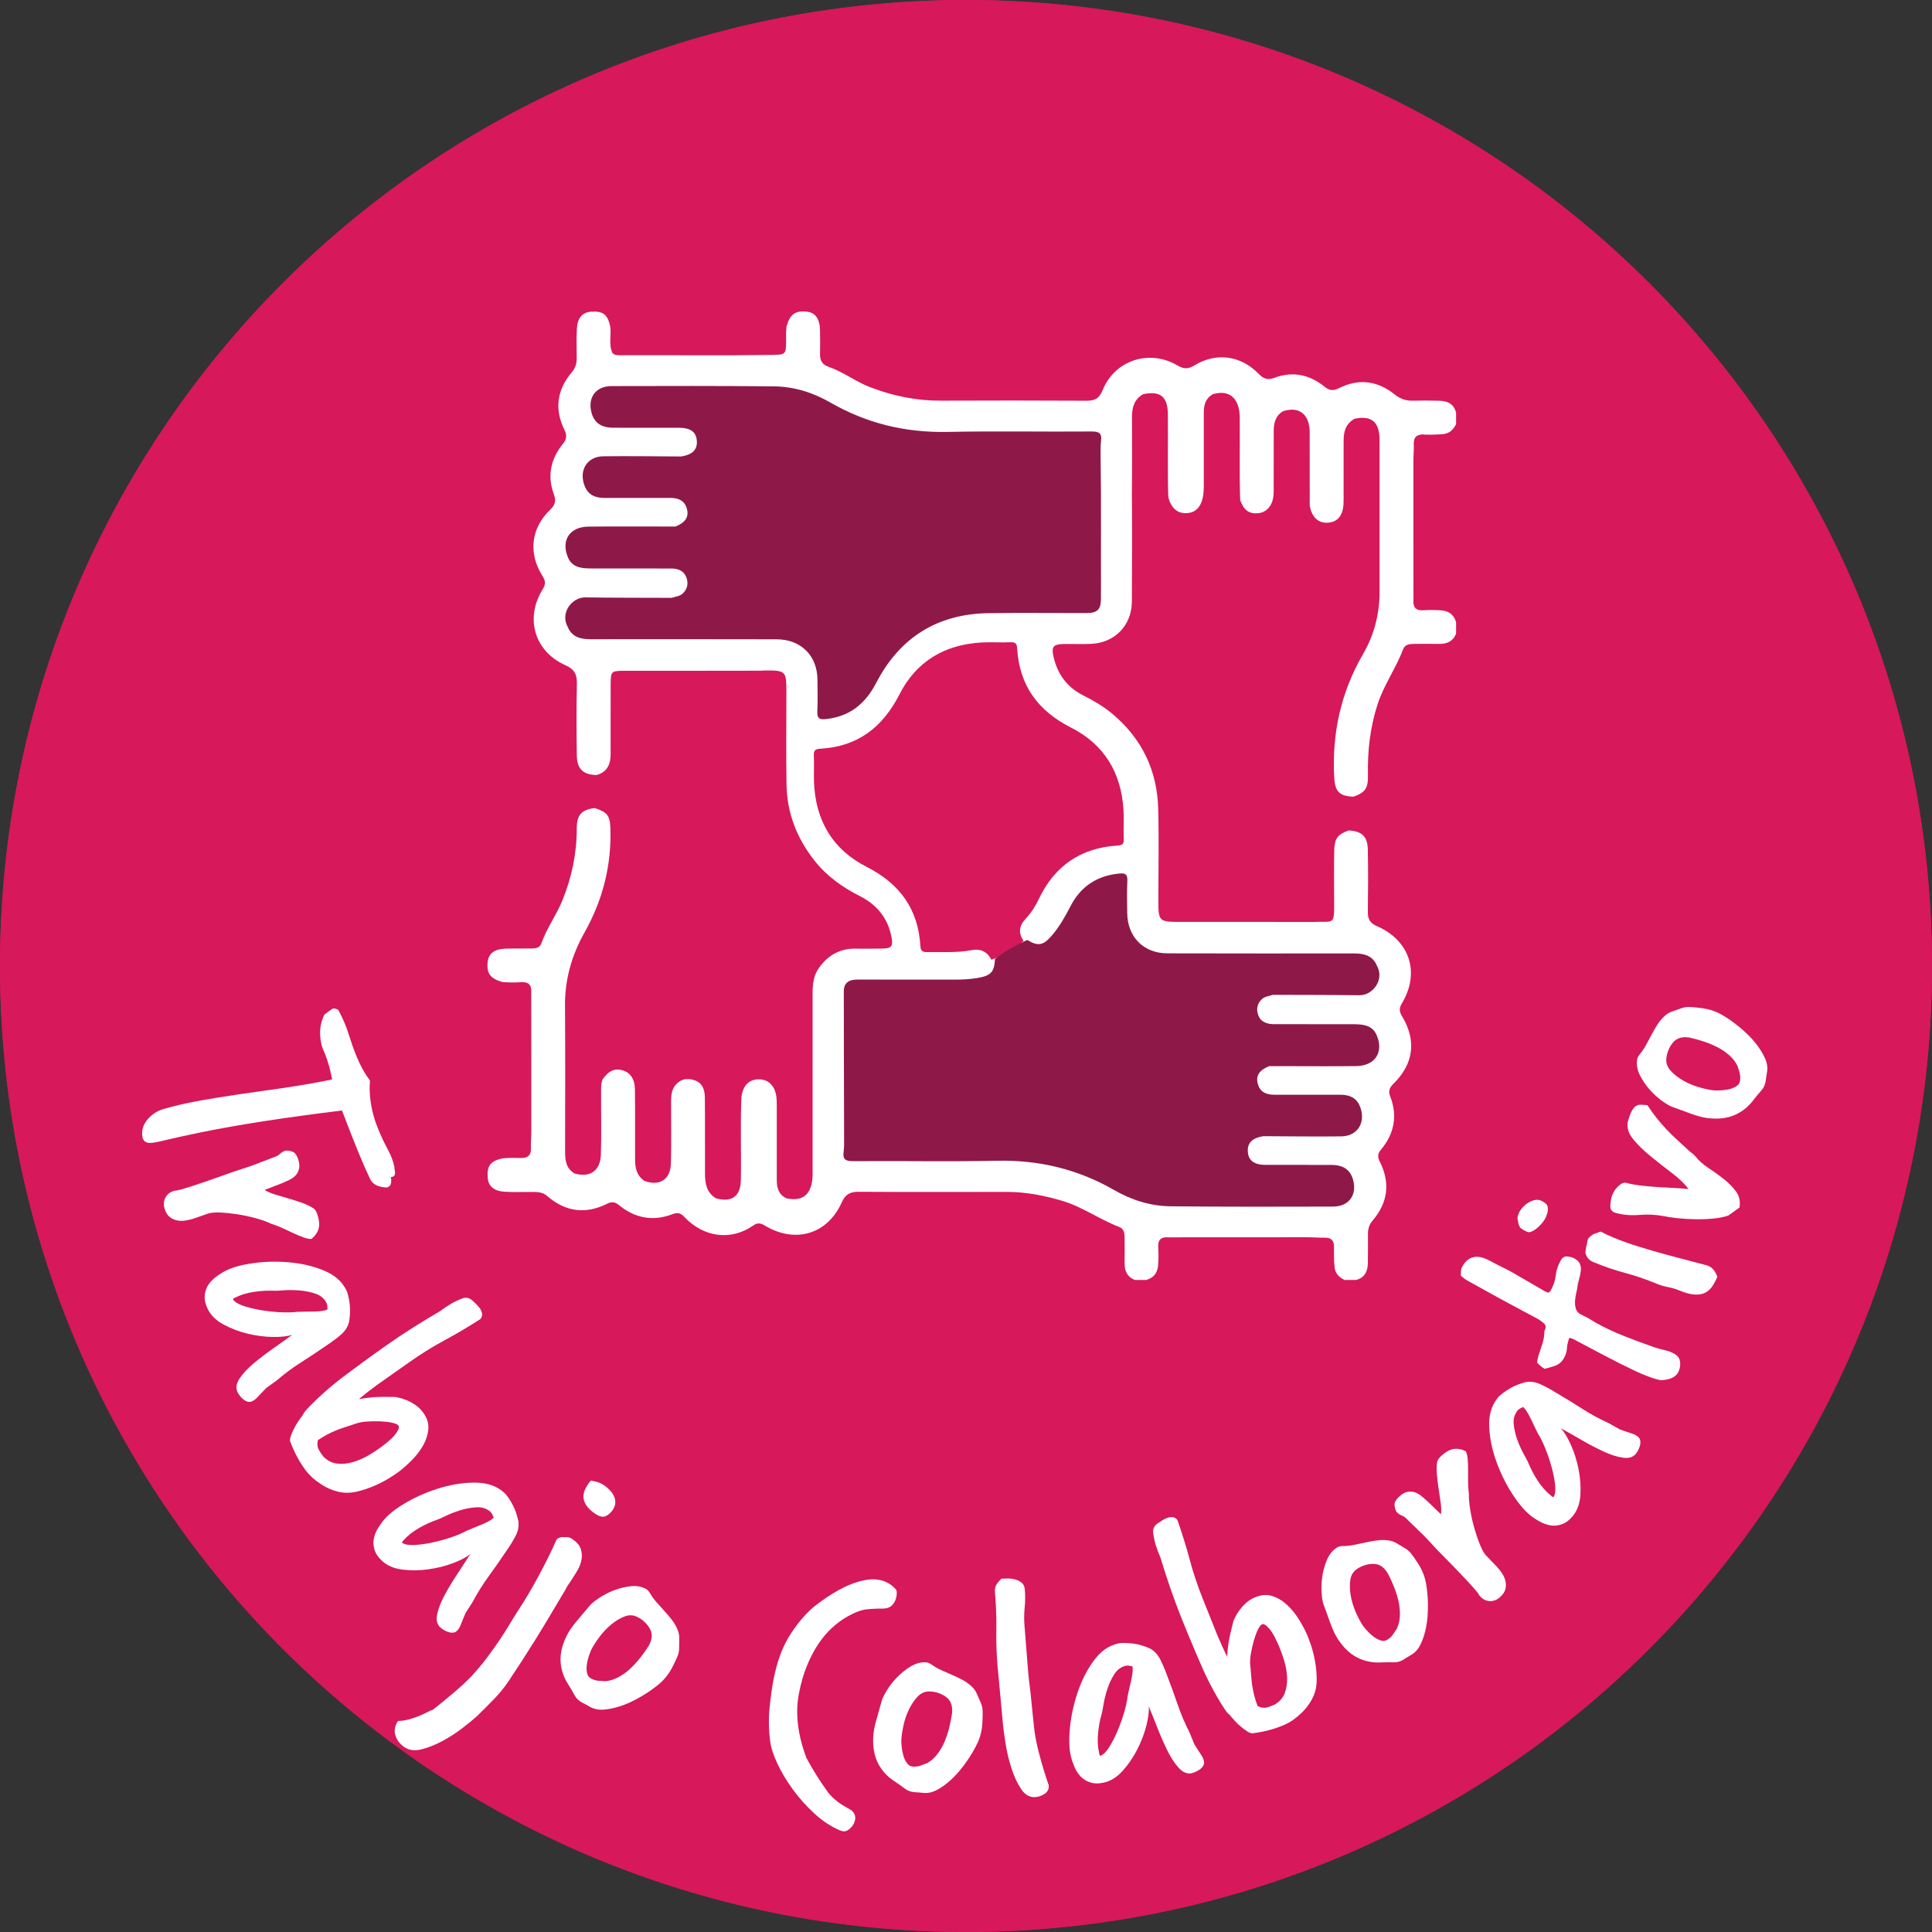 <svg xmlns="http://www.w3.org/2000/svg" id="Capa_2" viewBox="0 0 1474.08 1474.08"><rect x="0" y="0" width="1474.08" height="1474.08" fill="#333333" stroke="none"/><defs><style>      .cls-1 {        fill: #8e1949;      }      .cls-2 {        fill: #fff;      }      .cls-3 {        fill: #d7185b;      }    </style></defs><g id="Capa_3"><g><g><g><circle class="cls-3" cx="737.04" cy="737.04" r="737.04"></circle><path class="cls-3" d="M737.04,0c407.06,0,737.04,329.98,737.04,737.04s-329.98,737.04-737.04,737.04c-407.06,0-737.04-329.98-737.04-737.04S329.99,0,737.04,0"></path></g><g><path class="cls-2" d="M1086.49,331.6c3.59.13,7.19.06,10.8-.1.85-.1,1.69-.16,2.55-.23,5.49-.02,8.89-3.02,11.12-7.71v-8.65c-1.62-6.77-6.49-9-12.83-9.16-6.72-.17-13.45-.21-20.16-.03-5.3.14-9.62-1.39-13.85-4.77-12.99-10.38-27.28-12.43-42.36-4.84-4.17,2.1-7.23,2.13-11.03-.97-11.43-9.33-24.36-12.16-38.42-6.87-5,1.88-8.21.85-11.95-3-13.78-14.2-32.53-16.65-49.27-6.36-4.9,3.01-8.27,2.52-12.99-.23-21.42-12.48-47.64-3.77-56.88,19.15-2.59,6.42-6.12,7.96-12.38,7.92-36.97-.2-73.94-.22-110.91-.05-18.76.08-36.67-3.58-54.11-10.32-11.03-4.26-20.49-11.63-31.64-15.52-4.89-1.7-6.64-4.9-6.52-9.83.14-6,.13-12,0-18-.2-8.87-3.52-13.5-10.06-14.24-8.77-.99-12.8,1.92-15.48,11.18-.08.83-.16,1.67-.22,2.51-.23,2.87-.1,5.75-.13,8.63-.09,10.23-.26,10.52-10.44,10.68-38.4.59-76.8.11-115.2.24-2.38,0-4.85.28-6.81-1.63-3.11-6.52-.73-13.53-1.73-20.25-1.93-9.14-5.34-11.85-14.31-11.37-6.92.37-10.72,4.72-11.15,13.25-.37,7.43-.14,14.89-.11,22.33.02,4.01-1.01,7.45-3.67,10.58-11.45,13.46-13.48,28.26-5.63,44.16,1.95,3.95,1.67,6.96-1.17,10.47-9.29,11.46-12.21,24.35-6.99,38.44,1.82,4.91,1.16,8.16-2.82,11.96-14.67,14.03-16.81,33.28-5.82,50.48,2.44,3.82,2.45,6.45.06,10.3-13.58,21.95-6.18,47.27,17.36,57.76,6.96,3.1,8.97,7.02,8.81,14.16-.39,18.24-.32,36.5-.05,54.75.16,10.32,4.85,14.7,15.11,14.91,7.98-2.27,10.69-8.03,10.69-15.8.01-17.72-.04-35.45.03-53.17.04-10.2.34-10.53,10.44-10.55,34.73-.06,69.46.05,104.19-.08,1.45-.11,2.88-.18,4.33-.18,14.23-.04,15.11.82,15.12,15.06,0,24.01-.3,48.02.09,72.02.35,21.57,7.79,40.75,21.15,57.74,9.41,11.98,21.36,20.55,34.8,27.33,13.28,6.71,21.68,17.23,24.28,32,1.09,6.22-.38,7.9-6.6,8.01-7.44.13-14.88.23-22.32.07-10.9.25-19.34,5.14-25.83,13.68-4.74,5.99-5.6,12.99-5.59,20.34.05,44.31.03,88.62.02,132.93,0,3.59.15,7.2-.42,10.76-1.74,10.94-8.29,15.21-19.52,12.81-6.14-2.86-7.42-8.16-7.41-14.28.03-18.89.04-37.78,0-56.67,0-4.32-.07-8.64-2.04-12.63-2.34-4.73-6.26-7.16-11.48-7.23-4.89-.07-8.84,1.89-11.28,6.3-1.17,2.11-1.71,4.45-2.13,6.82-.98,21.31-.06,42.62-.47,63.93-.24,12.28-7.03,17.1-18.97,13.75-7.16-4.25-8.35-11.2-8.38-18.65-.1-19.4.1-38.79-.11-58.19-.06-5.87-1.67-11.08-7.84-13.22-6.04-2.09-11.33-.78-15.3,4.53-2.66,4.04-2.63,8.61-2.64,13.17-.05,15.31.3,30.63-.14,45.93-.35,12.11-8.78,17.42-20.1,13.17-5.96-3.86-7.19-9.82-7.22-16.31-.09-18,.16-36.01-.13-54.01-.12-7.36-3.56-12.27-9.14-14.01-6.13-1.91-11.04.28-15.61,6.97-1.31,3.47-1.03,7.09-1.05,10.67-.09,15.58.35,31.17-.18,46.73-.42,12.18-8.22,17.54-19.89,14.35-6.68-3.72-7.41-10.03-7.4-16.77.03-37.22.2-74.43-.06-111.64-.14-20.02,5.2-38.32,14.93-55.64,13.83-24.61,20.59-51.06,19.7-79.36-.3-9.64-2.41-12.37-11.84-15.47-10.05,1.16-13.84,5.09-13.83,15.55.02,19.02-3.78,37.18-10.9,54.77-4.61,11.38-12.07,21.34-16.13,32.99-1.14,3.26-4.08,3.77-7.09,3.83-6.49.13-12.98-.05-19.46.08-8.91.19-13.58,3.47-14.36,9.94-1.06,8.8,1.86,12.9,11.08,15.55,4.73.43,9.49.45,14.19.15,5.85-.37,8.37,2.04,7.92,7.77.1,35.5.03,71.02.05,106.54,0,4.08-.46,8.16-.28,12.23.26,5.59-2.45,7.76-7.84,7.58-3.83-.13-7.68-.18-11.52.13-.86.06-1.72.11-2.58.18-9.04,2.18-11.67,5.67-11.04,14.64.46,6.55,4.75,10.32,12.86,10.81,7.43.45,14.89.12,22.33.16,3.68.02,7.17.48,10.1,3.02,14.03,12.21,29.39,14.28,46.04,5.88,3.17-1.6,5.86-1.29,8.62.98,12.33,10.14,26,12.84,41.1,7.06,3.16-1.21,5.86-1.18,8.46,1.61,15.41,16.56,36.49,18.79,53.28,6.94,2.97-2.1,5.41-1.79,8.52.09,23.2,14.02,47.84,6.87,58.75-17.47,2.87-6.41,6.51-8.27,13.1-8.23,37.71.24,75.41.13,113.12.1,14.3-.01,28.1,2.7,41.79,6.71,15.61,4.58,28.78,14.32,43.82,20.05,3.46,1.32,4.01,4.46,4.05,7.75.07,6.48.14,12.97,0,19.45-.13,6.14,1.85,10.8,7.82,13.22h8.65c5.63-1.53,8.56-5.3,9.1-11.03.33-4.53.43-9.1.1-13.6-.44-5.98,2.12-8.39,7.87-7.89,35.48-.08,70.98-.01,106.47-.05,4.32,0,8.63.4,12.94.32,4.89-.09,6.88,2.34,6.82,7.07-.05,3.83-.05,7.67.13,11.52.1.85.16,1.69.23,2.54.02,5.49,3.02,8.89,7.71,11.12h8.65c6.77-1.64,8.99-6.52,9.13-12.85.16-7.44.05-14.89.07-22.34,0-3.74.91-7.04,3.41-9.96,11.95-13.9,13.77-29.09,5.49-45.43-1.6-3.15-1.54-5.75.82-8.57,10.28-12.24,13.11-25.91,7.22-41-1.53-3.92-.55-6.57,2.45-9.51,15.54-15.22,17.81-33.05,6.58-51.6-2.15-3.56-2.27-6.16-.08-9.8,13.99-23.28,6.15-47.89-18.92-58.84-5.31-2.32-7.14-5.32-7.06-10.86.22-15.85.3-31.71-.02-47.55-.21-10.1-4.41-14.06-14.63-14.68-8.18,2.91-10.71,6.01-10.95,14.69-.35,12.68-.13,25.38-.11,38.06.03,20.47.55,16.32-16.18,17.09-34.09-.11-68.19,0-102.28-.04-14.87-.02-15.64-.76-15.65-15.32-.02-23.77.53-47.55-.14-71.31-.82-29.11-12.54-53.35-35.01-72.17-6.85-5.74-14.54-10.15-22.49-14.18-12.14-6.16-19.35-16.23-22.37-29.33-1.76-7.63-.14-9.58,7.62-9.72,7.2-.13,14.42.25,21.61-.15,17.71-.99,30.3-14.12,30.56-31.87.14-9.6.26-78.38-.07-87.98-.33-9.64-3.76-12.96-13.69-13.87-7.98,2.12-11.35,5.9-11.87,14.03-.47,7.43-.08,74.06-.18,81.5-.14,10.68-1.87,12.43-12.78,12.45-24.5.06-49.01-.13-73.51.07-19.83.16-37.69,6.72-53.89,17.89-14.17,9.78-24.5,22.85-31.99,38.26-6.44,13.25-17.04,21.18-31.38,24.01-6.63,1.31-8.26-.15-8.44-6.85-.2-7.44.22-14.9-.16-22.34-.91-17.72-14.15-30.5-31.73-30.82-2.64-.05-5.28-.02-7.93-.02-44.2,0-88.4-.02-132.6.02-7.61,0-14.4-1.33-18.36-8.78-2.32-13.16,1.99-18.5,15.21-18.65,20.84-.24,41.69.29,62.52-.29.95-.13,1.9-.27,2.81-.57,7.19-2.37,10.76-7.08,10.36-13.65-.39-6.32-4.2-10.35-11.37-12.03-3.77-.88-7.61-.86-11.45-.87-17.99-.02-35.98-.03-53.96,0-5.91.01-10.9-1.48-14.03-6.94-3.24-9.76.65-17.08,10.42-19.64,3.52-.92,7.12-.84,10.71-.87,19.87-.16,39.74.33,59.61-.3,7.68-2.62,10.7-6.63,10.16-13.48-.49-6.27-5.25-10.79-12.51-11.8-2.86-.4-5.75-.29-8.63-.29-13.93-.02-27.85.03-41.78-.03-6.04-.03-11.47-1.35-14.87-7-3.97-11.69,1.55-20.05,13.93-20.32,19.33-.42,38.66.04,57.99-.23,9.44-2.08,13.82-6.85,13.03-14.19-.75-6.95-6.23-11.18-14.98-11.52-2.64-.1-5.28-.04-7.93-.05-13.45-.02-26.9.01-40.35-.02-6.96-.02-12.77-2.04-16.13-8.69-2.06-12.55,2.44-18.16,14.97-18.63,2.4-.09,4.8-.05,7.2-.05,35.52,0,71.05.26,106.57-.1,19.81-.2,37.88,5.1,54.94,14.68,23.5,13.19,48.64,20.1,75.67,20.05,36.24-.08,72.49,0,108.73-.03,18.43-.02,15.49-.52,15.89,15.2.01.48.03.96.06,1.44-.22,9.34-.25,18.69,0,28.02.27,9.84,3.67,13.51,13.52,15.33,9.15-2.2,12.16-5.57,12.28-14.82.24-19.6.05-39.2.09-58.81.01-7.12,1.84-13.25,8.51-17.01,12.95-2.72,18.68,1.75,18.84,14.91.25,20.89-.28,41.79.3,62.67.13.95.27,1.9.57,2.81,2.36,7.19,7.06,10.76,13.63,10.37,6.32-.37,10.36-4.18,12.04-11.34.89-3.77.87-7.61.88-11.44.02-17.98.03-35.96,0-53.93-.01-5.89,1.39-10.92,6.91-14.03,10.68-3.15,17.93,1.14,20,11.83.64,3.31.52,6.67.54,10.01.16,19.61-.33,39.23.31,58.83,2.63,7.68,6.63,10.7,13.49,10.16,6.27-.49,10.79-5.25,11.8-12.51.4-2.86.29-5.75.29-8.63.02-13.92-.03-27.85.03-41.77.03-6.04,1.35-11.47,6.99-14.88,9.94-3.32,17.21.12,19.66,9.29.82,3.05.78,6.19.78,9.31.02,17.77-.01,35.55.04,53.31,1.53,8.92,6.49,13.58,13.96,13.09,7.24-.47,11.38-5.5,11.81-14.4.13-2.62.06-5.26.07-7.88.02-13.62,0-27.23.02-40.85.01-6.9,1.96-12.72,8.45-16.22,12.39-2.52,18.41,2.09,18.93,14.49.07,1.68.04,3.36.04,5.04,0,37.46.02,74.93,0,112.39-.01,16.94-4.07,32.97-12.54,47.54-17.07,29.39-23.95,60.96-22.02,94.69.6,10.45,4.11,13.94,14.75,14.23,8.67-3.12,11.14-6.28,10.94-16.17-.39-18.63,1.61-36.8,7.46-54.62,4.83-14.72,13.97-27.33,19.4-41.72,1.31-3.46,4.47-4,7.75-4.03,6.48-.07,12.96-.14,19.44,0,6.13.13,10.78-1.86,13.2-7.82v-8.65c-1.53-5.63-5.3-8.57-11.03-9.11-4.53-.33-9.1-.43-13.6-.11-5.98.44-8.39-2.12-7.89-7.87-.08-35.48-.02-70.98-.04-106.48,0-4.08.45-8.15.27-12.22-.25-5.57,2.46-7.76,7.83-7.57ZM625.78,571.26c28.58-1.55,47.66-16.27,60.54-41.55,12.74-25.03,34.38-37.9,62.46-39.49,7.42-.42,14.9.14,22.33-.19,3.85-.17,4.72,1.15,4.95,4.82,1.75,28.12,15.9,47.54,41,60.22,25.41,12.83,38.42,34.47,40.13,62.79.45,7.42-.11,14.9.21,22.33.17,3.83-1.11,4.73-4.81,4.96-28.11,1.75-48.08,15.58-60.11,41.03-2.57,5.44-5.87,10.48-9.97,14.88-4.96,5.32-5.76,10.77-1.5,16.8-7.27,6.38-15.57,11.01-24.58,14.44-3.28-6.37-8.27-8.68-15.41-7.31-10.92,2.09-22.02,1.23-33.05,1.46-3.59.07-5.48-.31-5.75-4.79-1.65-28.14-15.87-47.5-40.94-60.23-26.18-13.3-39.18-35.66-40.21-64.94-.24-6.72.2-13.46-.13-20.17-.19-3.86,1.26-4.86,4.84-5.05Z"></path><path class="cls-1" d="M839.99,375.4c-.08-9.11-.17-18.23-.25-27.35.08-3.84-.19-7.72.33-11.5.86-6.18-1.64-7.38-7.49-7.33-36.51.29-73.03-.43-109.53.32-32.03.66-61.67-6.42-89.4-22.37-13.25-7.63-27.76-12.23-43.06-12.39-41.31-.42-82.63-.31-123.94-.21-12.77.03-19.07,9.74-14.78,22.06h0c2.75,7.4,8.74,9.68,15.89,9.72,16.79.1,33.58,0,50.37.04,8.64.02,12.89,3.08,13.51,9.59.66,6.94-3.1,10.86-11.81,12.3-19.84-.08-39.69-.39-59.53-.14-12.59.16-19.01,11.08-14.07,23.03h0c2.78,6.72,8.3,8.74,14.98,8.75,16.78.01,33.56.04,50.33,0,6.13-.02,10.91,2.06,12.57,8.38,1.64,6.21-1.17,10.29-8.68,13.44-22.2,0-44.4-.18-66.6.06-14.03.15-20.8,10.36-15.7,22.97h0c2.05,5.61,6.45,8.03,12.03,8.65,2.62.29,5.27.29,7.91.3,19.7.03,39.4,0,59.1.04,5.17.01,9.71,1.73,11.56,6.91,1.52,4.25.93,8.51-2.59,11.96-2.4,2.36-5.64,2.46-8.54,3.51-21.99-.09-43.99-.01-65.97-.34-10.09-.15-19.4,11.64-13.53,22.39h0c3.24,7.99,9.96,9.54,17.55,9.54,47.33,0,94.66-.09,141.99.05,18.42.05,30.85,12.48,31.05,30.52.09,8.17.27,16.35-.07,24.5-.19,4.6.95,6.39,5.89,5.92,18.41-1.75,30.59-11.45,39.02-27.7,17.9-34.51,46.55-52.61,85.61-53.18,24.98-.37,49.97-.04,74.96-.09,8.12-.01,10.82-2.69,10.89-10.67.07-8.65.04-17.3.01-25.95-.03-6.92.09-46.32,0-55.72Z"></path><path class="cls-1" d="M1050.6,790.41c-2.02-5.65-6.45-8.02-12.02-8.66-2.61-.3-5.27-.29-7.91-.3-19.46-.02-38.93-.01-58.39-.02-5.4,0-10.27-1.44-12.27-6.95-1.54-4.24-.95-8.5,2.58-11.96,2.41-2.36,5.65-2.44,8.55-3.49,21.99.09,43.98.03,65.97.33,10.25.14,19.37-11.79,13.54-22.38h0c-3.24-7.96-9.94-9.53-17.52-9.53-47.48,0-94.97.1-142.45-.07-18.26-.06-30.47-12.61-30.63-30.83-.08-8.15-.35-16.33.1-24.46.29-5.11-1.71-6.04-6.18-5.61-16.81,1.62-29.28,9.7-37.06,24.68-4.2,8.09-8.6,16-14.62,22.92-6.39,7.35-10.22,8.04-18.57,3.1-8.71,3.93-17,8.57-24.58,14.44-.38,9.95-3.15,12.82-13.05,14.51-5.95,1.01-11.88,1.31-17.88,1.3-24.69-.04-49.38.02-74.06-.04-6.23-.02-10.35,2.3-10.34,9.01.01,36.91.13,73.81.21,110.72-.08,3.84.2,7.73-.34,11.5-.89,6.22,1.67,7.37,7.49,7.33,36.51-.28,73.03.45,109.52-.32,32.03-.67,61.67,6.4,89.39,22.37,13.25,7.63,27.77,12.23,43.06,12.39,41.31.43,82.62.32,123.93.22,12.75-.03,19.08-9.78,14.81-22.06h0c-2.75-7.4-8.72-9.69-15.89-9.73-16.79-.08-33.59,0-50.38-.04-8.54-.02-12.9-3.18-13.5-9.61-.65-6.96,3.13-10.89,11.82-12.28,19.84.08,39.68.4,59.52.14,12.6-.16,19.02-11.08,14.1-23.03h0c-2.76-6.74-8.31-8.73-14.98-8.74-16.78-.02-33.57-.04-50.35,0-6.13.02-10.91-2.07-12.56-8.4-1.63-6.23,1.2-10.32,8.69-13.42,4.29,0,8.59.02,12.88.02,17.9,0,35.8.19,53.7-.06,14.04-.2,20.81-10.35,15.71-22.97h0Z"></path></g></g><g><path class="cls-2" d="M118.63,871.57c-1.03.21-1.94.35-2.73.42-.79.07-1.55.09-2.27.06-2.75-.34-4.39-1.78-4.92-4.36-.85-5.02.42-9.52,3.8-13.52,3.39-4,7.53-6.69,12.44-8.05,6.24-1.81,12.89-3.44,19.93-4.89,11.33-2.32,29.43-5.22,54.29-8.7,10.44-1.43,19.77-2.8,28-4.12,8.22-1.33,15.34-2.6,21.35-3.83l4.89-1-.69-3.35c-.42-2.06-.99-4.4-1.71-7.03-.72-2.63-1.67-5.52-2.85-8.67-.73-1.82-1.33-3.22-1.8-4.19-.47-.98-.9-2.41-1.28-4.3-1.69-8.24-.86-15.56,2.48-21.97,3.87-2.94,5.97-4.44,6.32-4.51,1.37-.28,2.78.06,4.23,1.01,1.42,2.57,2.89,5.58,4.4,9.03,1.51,3.45,3.07,7.78,4.67,13,4.5,14.11,9.53,24.7,15.1,31.79-.56,6.91-.09,13.97,1.39,21.18,1.48,7.21,3.93,14.4,7.37,21.57.38,1,1.1,2.55,2.16,4.65,1.06,2.11,2.17,4.29,3.35,6.56,2.04,3.87,3.47,7.78,4.28,11.74.11.51.17,1.08.21,1.7.03.62.11,1.19.21,1.7.53,2.57-.15,4.06-2.04,4.44l-1.03.21c.95,4.63-.12,7.27-3.21,7.9-6.5-.28-10.7-2.46-12.61-6.54-2.5-5.21-5.43-11.9-8.8-20.06-3.37-8.16-7.58-18.89-12.62-32.16-21.98,2.71-41.82,5.43-59.51,8.16-17.69,2.73-33.83,5.58-48.42,8.57-5.5,1.12-10.85,2.26-16.07,3.42-5.22,1.16-10.47,2.37-15.76,3.63l-2.58.53Z"></path><path class="cls-2" d="M133.3,908.42c.94.06,2.55-.23,4.83-.86,2.28-.64,5.08-1.5,8.42-2.58,3.17-1.02,6.57-2.16,10.22-3.43,3.64-1.27,6.99-2.44,10.05-3.51,3.06-1.08,5.7-2.02,7.93-2.83,2.22-.81,3.5-1.26,3.84-1.37l8.26-2.66c3.67-1.18,7.3-2.49,10.89-3.92,3.59-1.43,7.19-2.83,10.81-4.17l1-.32c1.5-.48,2.85-1.29,4.06-2.41,1.2-1.12,2.64-1.95,4.31-2.49,2.38-.03,4.34.35,5.89,1.14,1.54.79,2.8,2.69,3.77,5.69.91,2.83,1.09,5.26.55,7.28-.55,2.02-1.48,3.69-2.79,5.04-1.32,1.34-2.94,2.46-4.86,3.36-1.92.9-3.78,1.72-5.55,2.48l-13.02,5.02c1.87,1.23,4.39,2.36,7.57,3.36,3.17,1,6.59,2.02,10.23,3.06,3.65,1.04,7.24,2.18,10.77,3.44,3.53,1.25,6.59,2.75,9.18,4.5,1.09,1.12,1.97,2.68,2.61,4.68,1.29,4,1.57,7.46.85,10.36-.72,2.9-2.54,5.56-5.44,7.97-1.61.15-3.62-.22-6.02-1.1-2.4-.88-4.95-1.95-7.66-3.2-2.71-1.25-5.52-2.55-8.44-3.91-2.92-1.36-5.71-2.44-8.36-3.24-3.48-1.64-7.54-3.1-12.18-4.36-4.64-1.27-9.29-2.26-13.93-2.97-4.65-.71-8.98-1.16-13-1.34-4.02-.18-7.11.08-9.28.78-1.34.43-3.2,1.07-5.59,1.94-2.39.86-4.26,1.51-5.59,1.94-2,.64-4.1,1.14-6.29,1.47-2.2.34-4.33.29-6.4-.15-2.07-.44-3.92-1.32-5.54-2.63-1.62-1.32-2.86-3.31-3.72-5.98-1.02-3.17-.88-6.03.42-8.56,1.3-2.54,3.37-4.26,6.2-5.17l1-.32Z"></path><path class="cls-2" d="M199.3,1063.01c-1.02,1.1-2.07,2.22-3.17,3.35-1.09,1.14-2.27,2.02-3.52,2.65-1.25.63-2.45.79-3.58.48-1.14-.31-2.2-.86-3.18-1.64-.98-.78-1.87-1.66-2.65-2.64-.78-.98-1.41-1.94-1.89-2.88-1.57-3.13-1.11-6.6,1.39-10.41,2.5-3.81,6.05-7.65,10.67-11.54,4.61-3.89,9.64-7.74,15.09-11.55,5.44-3.81,10.31-7.29,14.61-10.43-3.53,1.18-8.44,1.74-14.75,1.67-6.31-.06-12.76-.9-19.34-2.49-6.59-1.6-12.7-3.91-18.35-6.96-5.65-3.05-9.65-6.92-12.01-11.62-1.89-3.76-2.7-7.23-2.43-10.4.27-3.18,1.18-5.94,2.75-8.29,1.56-2.36,3.6-4.45,6.1-6.3,2.5-1.85,4.93-3.36,7.28-4.54,5.17-2.6,12.2-4.51,21.09-5.74,8.89-1.23,18.06-1.43,27.51-.58,9.44.85,18.19,2.92,26.23,6.24,8.04,3.32,13.71,8.26,17.01,14.84.71,1.41,1.28,3.13,1.72,5.17.43,2.04.77,4.17,1.01,6.4.24,2.23.28,4.47.13,6.7-.16,2.23-.39,4.21-.69,5.94-.86,3.76-2.93,7.06-6.21,9.89s-6.85,5.5-10.68,8.01c-7.28,5.03-13.93,9.45-19.96,13.26-6.03,3.81-12.13,8.35-18.31,13.61l-7.98,5.78-3.87,4.01ZM178.23,990.64c-.16.08-.26.17-.29.3-.04.12-.14.22-.29.29,1.17,1.96,3.73,3.62,7.65,4.98,3.92,1.36,8.35,2.47,13.29,3.32,4.94.85,9.97,1.41,15.11,1.68,5.13.26,9.54.16,13.23-.32,1.72-.08,3.66-.13,5.82-.13,2.15,0,4.35-.03,6.58-.07,2.23-.05,4.27-.19,6.11-.42,1.84-.24,3.31-.63,4.41-1.18-.08-.94-.13-1.8-.12-2.59,0-.78-.2-1.57-.59-2.35-1.73-3.45-4.6-5.83-8.59-7.16-4-1.32-8.14-2.14-12.41-2.44-4.27-.31-8.25-.32-11.93-.04-3.68.28-6.03.38-7.05.31-5.02-.23-10.17.06-15.46.85-5.29.79-10.05,2.25-14.27,4.38l-1.18.59Z"></path><path class="cls-2" d="M287.48,1056.8c-.28.21-1.05.79-2.3,1.75-1.26.95-2.69,2.04-4.29,3.26-1.61,1.22-3.08,2.39-4.42,3.52-1.35,1.13-2.22,1.85-2.64,2.17,3.47-.65,7.06-1.13,10.8-1.43,3.73-.3,9.28-.39,16.64-.25.49.07,1.52.27,3.1.61,1.58.34,3.47.94,5.66,1.81,2.19.86,4.41,2.05,6.64,3.54,2.23,1.49,4.2,3.36,5.89,5.59,3.18,4.19,4.59,8.45,4.25,12.78-.35,4.33-1.63,8.5-3.88,12.51-2.24,4.01-5.1,7.78-8.59,11.3-3.49,3.52-6.77,6.45-9.83,8.78-1.68,1.27-4.16,2.93-7.44,4.98-3.29,2.05-6.99,3.98-11.11,5.79-4.12,1.81-8.46,3.28-12.99,4.41-4.53,1.13-8.82,1.35-12.85.67-5.37-.99-10.46-3.06-15.28-6.23-4.82-3.16-8.55-6.49-11.2-9.98-2.65-3.49-4.99-7.16-7.02-11-2.04-3.85-3.79-7.74-5.24-11.7-.22-1.15-.03-2.57.58-4.23.6-1.67,1.38-3.47,2.34-5.4.95-1.93,2.06-3.81,3.31-5.64,1.25-1.83,2.48-3.54,3.7-5.12.1-.73,1.15-2.19,3.13-4.35,1.99-2.17,4.42-4.62,7.29-7.35,2.88-2.73,5.94-5.5,9.21-8.3,3.26-2.8,6.22-5.21,8.87-7.22,11.73-8.9,23.58-17.56,35.56-25.98,11.97-8.42,25.44-16.99,40.39-25.69,2.65-2.01,5.34-3.83,8.07-5.46,2.72-1.63,5.8-3.08,9.23-4.36,2.62-.89,5.1-.3,7.45,1.77,2.34,2.07,4.15,3.95,5.42,5.62.95,1.26,1.57,2.65,1.86,4.2.29,1.54-.16,2.98-1.34,4.32-9.47,6.08-18.65,11.51-27.56,16.29-8.91,4.78-17.94,10.42-27.09,16.92l-24.3,17.11ZM270.45,1086.54c-2.63.89-5.05,1.68-7.27,2.38-2.22.7-4.43,1.49-6.61,2.38-2.19.89-4.43,1.93-6.71,3.11-2.29,1.19-4.74,2.66-7.36,4.43-.51,2.81-.38,5.01.41,6.62.77,1.61,2.02,3.53,3.71,5.76,3.07,3.17,6.54,4.99,10.41,5.46,3.87.47,7.89.12,12.06-1.07,4.16-1.18,8.25-2.96,12.27-5.35,4.02-2.39,7.63-4.8,10.84-7.23,1.25-.95,2.7-2.1,4.32-3.44,1.62-1.34,3.06-2.77,4.34-4.28,1.27-1.51,2.25-2.97,2.95-4.38.69-1.4.72-2.53.09-3.36-.63-.84-2.26-1.53-4.87-2.07-2.62-.55-5.57-.89-8.86-1.03-3.3-.14-6.62-.09-9.96.13-3.35.23-6.07.7-8.17,1.41l-1.57.53Z"></path><path class="cls-2" d="M353.06,1235.87c-.55,1.4-1.12,2.83-1.72,4.28-.6,1.46-1.37,2.71-2.3,3.75-.94,1.04-1.99,1.63-3.16,1.76-1.17.13-2.36,0-3.56-.37-1.2-.37-2.34-.86-3.43-1.49-1.09-.62-2.03-1.29-2.81-1.99-2.61-2.34-3.45-5.74-2.51-10.19.93-4.46,2.84-9.34,5.71-14.65,2.87-5.31,6.14-10.73,9.81-16.27,3.67-5.54,6.93-10.55,9.79-15.05-2.85,2.39-7.22,4.71-13.11,6.95-5.9,2.25-12.2,3.83-18.91,4.76-6.72.93-13.25,1-19.62.24-6.37-.77-11.51-2.91-15.43-6.42-3.13-2.81-5.16-5.74-6.07-8.79-.92-3.05-1.08-5.96-.48-8.72.59-2.76,1.72-5.46,3.37-8.1,1.65-2.63,3.36-4.93,5.11-6.89,3.86-4.31,9.7-8.66,17.53-13.06,7.82-4.4,16.29-7.93,25.39-10.6,9.1-2.67,18-3.93,26.69-3.79,8.69.15,15.78,2.67,21.26,7.59,1.18,1.05,2.34,2.45,3.49,4.18,1.15,1.74,2.24,3.6,3.28,5.59,1.04,1.99,1.89,4.05,2.57,6.19.67,2.13,1.18,4.06,1.53,5.78.58,3.82-.14,7.64-2.16,11.47-2.03,3.83-4.36,7.62-7.01,11.37-4.94,7.34-9.51,13.89-13.72,19.64-4.22,5.75-8.24,12.21-12.06,19.37l-5.32,8.29-2.14,5.14ZM306.99,1176.22c-.12.13-.18.26-.17.38,0,.13-.05.25-.17.38,1.81,1.39,4.79,2,8.94,1.84,4.15-.17,8.67-.75,13.58-1.77,4.91-1.01,9.8-2.34,14.68-3.97,4.87-1.63,8.93-3.34,12.19-5.14,1.57-.71,3.36-1.45,5.37-2.25,2-.79,4.04-1.62,6.1-2.47,2.06-.86,3.9-1.73,5.53-2.63,1.62-.89,2.85-1.8,3.67-2.71-.42-.85-.78-1.63-1.06-2.36-.29-.73-.76-1.38-1.41-1.97-2.87-2.57-6.41-3.74-10.62-3.51-4.21.23-8.36.98-12.44,2.26-4.09,1.28-7.79,2.72-11.12,4.33s-5.47,2.57-6.45,2.87c-4.75,1.62-9.44,3.77-14.07,6.45-4.63,2.67-8.53,5.77-11.68,9.3l-.88.98Z"></path><path class="cls-2" d="M434.29,1208.06c-.58.87-1.12,1.68-1.6,2.41-.49.73-.85,1.44-1.09,2.11-5.1,8.6-9.53,16.03-13.26,22.28-3.74,6.25-7.21,11.93-10.42,17.06-3.21,5.13-6.35,10.09-9.44,14.88-3.08,4.78-6.52,10.02-10.31,15.71-3.21,4.81-7.01,9.49-11.41,14.04-4.4,4.54-8.66,8.81-12.79,12.8-2.67,2.43-6.39,5.48-11.15,9.15-4.76,3.67-9.85,6.96-15.27,9.88-5.42,2.91-10.72,5.02-15.89,6.31-5.18,1.29-9.51.76-13.01-1.57-3.35-2.23-5.65-5.19-6.89-8.86-1.24-3.67-.6-7.4,1.93-11.19,2.77-.05,5.57-.45,8.39-1.21,2.82-.76,5.48-1.67,7.98-2.74,2.5-1.07,4.64-2.07,6.42-2.99,1.77-.93,3.02-1.46,3.75-1.61,2.19-1.7,4.55-3.6,7.11-5.69,2.55-2.09,5.13-4.22,7.73-6.38,2.6-2.17,5.13-4.38,7.58-6.64,2.45-2.26,4.68-4.41,6.67-6.45,4.47-4.81,8.52-9.64,12.17-14.47,3.64-4.84,7.02-9.59,10.13-14.25,2.72-4.08,5.45-8.42,8.2-13.02,2.75-4.59,5.23-8.57,7.47-11.92,1.55-2.33,3.61-5.65,6.16-9.95,2.55-4.3,5.14-8.9,7.76-13.78,2.62-4.89,5.12-9.75,7.5-14.58,2.38-4.83,4.3-8.98,5.76-12.43.78-1.17,2.21-1.9,4.3-2.19,1.02.05,2.22.06,3.61.04,1.38-.03,2.73.4,4.05,1.27,3.5,2.33,5.71,4.86,6.64,7.58.92,2.72,1.13,5.49.62,8.31-.51,2.82-1.54,5.56-3.1,8.2-1.56,2.65-3.11,5.14-4.66,7.47l-1.6,2.41ZM450.82,1129.69c2.09.34,3.87.74,5.36,1.2,1.48.46,3.02,1.23,4.63,2.3,1.31.87,2.64,1.97,3.97,3.28,1.34,1.31,2.45,2.79,3.35,4.45.9,1.65,1.35,3.43,1.35,5.32s-.63,3.79-1.89,5.69c-1.36,2.04-3.1,3.62-5.21,4.74-2.12,1.12-4.85.56-8.2-1.67-4.52-3.01-7.37-6.33-8.53-9.95-1.17-3.62-.29-7.62,2.62-11.99.49-.73.88-1.31,1.17-1.75s.75-.97,1.39-1.6Z"></path><path class="cls-2" d="M444.41,1299.17c-2.67-1.33-4.68-3.28-6.05-5.82-1.37-2.55-2.88-5.12-4.52-7.7-3.68-5.56-5.72-11.48-6.11-17.75-.39-6.27,1.18-12.93,4.71-19.98,1.72-3.45,4.37-7.27,7.94-11.46,3.57-4.19,6.84-8.09,9.82-11.69,1.33-1.49,3.63-3.33,6.88-5.52,3.25-2.19,6.9-4.09,10.94-5.7,4.04-1.6,8.25-2.68,12.64-3.23,4.39-.55,8.31.04,11.75,1.77,1.41.71,2.59,1.88,3.53,3.53,1.49,2.51,3.17,4.82,5.05,6.94,1.88,2.11,3.8,4.25,5.76,6.41,1.96,2.16,3.84,4.37,5.64,6.64,1.8,2.27,3.29,4.78,4.46,7.53,1.02,2.27,1.49,4.67,1.41,7.17-.08,2.51-.12,4.94-.12,7.29,0,1.96-.34,3.8-1,5.52-.67,1.72-1.43,3.45-2.29,5.17l-2.23,4.47c-2.59,4.78-5.83,8.8-9.7,12.05-3.88,3.25-8.06,6.21-12.52,8.87-2.28,1.41-5.1,2.94-8.47,4.58-3.37,1.65-6.9,3.01-10.58,4.11-3.68,1.1-7.31,1.78-10.87,2.05-3.57.27-6.76-.3-9.58-1.71-.78-.39-1.59-.85-2.41-1.35-.82-.51-1.7-1-2.64-1.47l-1.41-.7ZM495.56,1254.52c2.27-4.54,2.28-8.66,0-12.34-2.27-3.68-5.37-6.51-9.28-8.47-3.14-1.57-6.41-1.68-9.81-.36-3.41,1.33-6.78,3.37-10.11,6.11-3.33,2.74-6.35,5.93-9.06,9.58-2.71,3.64-4.81,6.96-6.29,9.93-.32.63-.82,1.94-1.53,3.94-.7,2-1.26,4.18-1.65,6.52-.39,2.35-.39,4.61,0,6.76.39,2.16,1.53,3.7,3.41,4.64,1.72.86,3.43,1.37,5.11,1.53,1.69.16,3.58.28,5.7.36,3.29-.31,6.54-1.33,9.76-3.05,3.21-1.72,6.19-3.85,8.94-6.4,2.74-2.54,5.33-5.36,7.76-8.46,2.43-3.09,4.59-6.13,6.47-9.11l.59-1.17Z"></path><path class="cls-2" d="M641.2,1396.69c-6.94-2.91-13.53-7.23-19.76-12.95-6.24-5.72-11.76-11.89-16.57-18.5-4.82-6.62-8.75-13.19-11.79-19.74-3.04-6.55-4.85-12.1-5.42-16.67-1.17-8.96-1.32-17.59-.47-25.9.85-8.31,1.82-15.3,2.89-20.99,2.73-14.47,7.26-26.45,13.6-35.96,6.34-9.5,12.83-16.75,19.48-21.74,10.19-7.71,19.31-13.03,27.35-15.98,8.04-2.94,14.82-3.89,20.33-2.85,4.82.91,8.93,3.2,12.34,6.87,1.08.92,1.32,2.92.74,6.02-.46,2.41-1.47,4.5-3.05,6.24-1.58,1.75-3.98,2.69-7.21,2.79-4.09-.06-8.28.14-12.55.58-4.28.44-9.62,2.56-16.04,6.34-3.42,2.03-6.9,4.68-10.45,7.93-3.56,3.25-6.94,7.25-10.15,11.99-3.21,4.74-6.14,10.3-8.76,16.67-2.63,6.37-4.7,13.6-6.23,21.7-2.79,14.81-.86,31.05,5.8,48.71,2.24,4.17,4.39,7.91,6.44,11.24,2.05,3.33,3.84,6.11,5.38,8.37,1.54,2.25,3.08,4.46,4.64,6.63,1.55,2.16,4.11,4.65,7.69,7.47,1.25.95,2.91,2.02,5.01,3.22,2.09,1.2,3.77,2.18,5.06,2.96,2.46,2.07,3.43,4.48,2.91,7.24-.52,2.75-1.89,5.08-4.12,6.98-2.23,1.9-4.33,2.39-6.3,1.49l-.78-.14Z"></path><path class="cls-2" d="M698.19,1367.42c-2.98-.12-5.61-1.06-7.91-2.82-2.3-1.76-4.73-3.48-7.29-5.16-5.64-3.56-9.93-8.12-12.86-13.67-2.93-5.55-4.24-12.27-3.92-20.15.16-3.85,1-8.42,2.53-13.71,1.53-5.29,2.91-10.18,4.14-14.69.6-1.9,1.94-4.53,4-7.86,2.06-3.34,4.61-6.56,7.63-9.69,3.02-3.12,6.42-5.83,10.2-8.14,3.78-2.3,7.59-3.37,11.44-3.22,1.58.06,3.13.65,4.67,1.77,2.38,1.67,4.87,3.09,7.46,4.25,2.58,1.16,5.21,2.31,7.88,3.48,2.67,1.16,5.3,2.41,7.87,3.74,2.58,1.33,4.96,3.01,7.16,5.03,1.86,1.65,3.27,3.64,4.23,5.96.96,2.32,1.92,4.55,2.89,6.69.8,1.79,1.25,3.6,1.36,5.45.1,1.85.11,3.73.03,5.66l-.2,4.99c-.4,5.42-1.7,10.41-3.9,14.97-2.2,4.56-4.79,8.97-7.77,13.23-1.49,2.22-3.44,4.77-5.83,7.66-2.4,2.89-5.05,5.58-7.96,8.1-2.91,2.51-5.94,4.63-9.07,6.34-3.14,1.72-6.28,2.51-9.44,2.38-.88-.03-1.8-.12-2.75-.24-.96-.13-1.97-.21-3.02-.25l-1.58-.07ZM726.47,1305.69c.21-5.08-1.48-8.83-5.07-11.25-3.59-2.42-7.57-3.72-11.94-3.9-3.5-.14-6.53,1.1-9.09,3.71-2.56,2.62-4.8,5.86-6.71,9.72-1.91,3.87-3.35,8.02-4.32,12.45-.97,4.44-1.52,8.32-1.65,11.64-.03.7.05,2.11.23,4.22.18,2.11.57,4.32,1.18,6.63.6,2.31,1.53,4.36,2.78,6.16,1.24,1.81,2.91,2.75,5.01,2.83,1.93.08,3.69-.15,5.29-.71,1.6-.55,3.38-1.22,5.34-2.02,2.87-1.63,5.42-3.9,7.64-6.79,2.22-2.89,4.06-6.06,5.52-9.51,1.45-3.45,2.66-7.08,3.6-10.9.94-3.82,1.66-7.47,2.15-10.96l.05-1.31Z"></path><path class="cls-2" d="M799.45,1360.05c.03.35.15.69.35,1.02.2.34.32.68.35,1.03.24,2.79-.76,4.95-3,6.46-2.24,1.51-4.59,2.38-7.03,2.59-4.37.38-8.07-1.72-11.1-6.29-3.03-4.57-5.53-9.98-7.48-16.24-1.95-6.25-3.42-12.5-4.4-18.75-.98-6.25-1.61-10.94-1.88-14.08-.74-8.55-1.45-16.19-2.12-22.9-.67-6.71-1.32-13.74-1.96-21.07-.83-9.6-1.17-19.03-1-28.28.16-9.25-.19-18.85-1.05-28.8-.2-2.27.17-4.15,1.09-5.64.93-1.48,2.2-3,3.83-4.55,1.39-.12,3.11-.18,5.13-.18,2.02,0,3.94.28,5.74.82,1.81.55,3.37,1.38,4.7,2.49,1.33,1.12,2.09,2.81,2.29,5.08.4,4.54.36,9.16-.11,13.86-.47,4.7-.51,9.32-.12,13.86.58,6.64,1.05,12.62,1.43,17.95.37,5.34.79,10.62,1.24,15.86.39,4.54.85,8.85,1.39,12.94.53,4.09.98,8.23,1.34,12.42.26,2.97.55,5.8.87,8.5.32,2.7.59,5.27.8,7.71.59,6.81,1.99,14.34,4.2,22.59,2.21,8.25,4.38,15.45,6.49,21.6Z"></path><path class="cls-2" d="M914.24,1335.54c.83,1.25,1.67,2.54,2.52,3.87.85,1.33,1.43,2.68,1.75,4.05.32,1.36.19,2.56-.38,3.6-.57,1.03-1.35,1.93-2.34,2.7-.99.77-2.06,1.42-3.19,1.95-1.14.53-2.21.92-3.24,1.16-3.42.79-6.68-.47-9.79-3.8-3.11-3.32-6.01-7.69-8.7-13.09-2.7-5.4-5.25-11.19-7.68-17.38-2.42-6.18-4.66-11.74-6.7-16.66.32,3.7-.3,8.62-1.85,14.73-1.55,6.12-3.88,12.19-6.97,18.21-3.1,6.03-6.79,11.43-11.08,16.2s-8.99,7.75-14.12,8.94c-4.1.95-7.66.92-10.68-.09-3.03-1-5.49-2.54-7.41-4.62-1.92-2.07-3.48-4.54-4.69-7.41-1.2-2.86-2.1-5.58-2.7-8.14-1.31-5.63-1.51-12.91-.62-21.85.9-8.93,2.87-17.89,5.91-26.87,3.04-8.98,7.12-16.99,12.24-24.02,5.11-7.03,11.26-11.38,18.43-13.04,1.53-.36,3.34-.5,5.42-.45,2.08.06,4.24.23,6.46.52,2.23.29,4.41.78,6.54,1.45,2.14.68,4,1.36,5.61,2.07,3.46,1.72,6.17,4.5,8.15,8.36,1.98,3.86,3.73,7.95,5.28,12.27,3.17,8.26,5.9,15.77,8.19,22.52,2.28,6.76,5.26,13.76,8.92,21l3.73,9.12,2.98,4.71ZM838.94,1338.97c.04.17.11.29.22.36.1.07.18.19.22.36,2.18-.68,4.39-2.77,6.64-6.26,2.25-3.49,4.37-7.53,6.36-12.13,1.99-4.6,3.72-9.36,5.19-14.29,1.46-4.93,2.4-9.23,2.8-12.93.33-1.69.74-3.59,1.24-5.68.5-2.09,1-4.23,1.48-6.41.48-2.18.82-4.19,1.03-6.04.2-1.84.16-3.36-.11-4.56-.94-.14-1.78-.3-2.54-.49-.76-.18-1.57-.17-2.42.02-3.76.87-6.75,3.1-8.98,6.67-2.23,3.58-4,7.4-5.3,11.48-1.3,4.08-2.25,7.94-2.84,11.59-.6,3.65-1.05,5.96-1.36,6.93-1.4,4.83-2.34,9.9-2.81,15.22-.47,5.33-.17,10.29.89,14.9l.3,1.28Z"></path><path class="cls-2" d="M929.05,1248.24c.14.32.53,1.2,1.17,2.65.64,1.44,1.36,3.09,2.18,4.93.81,1.85,1.61,3.55,2.4,5.12.79,1.57,1.29,2.59,1.5,3.07.17-3.52.54-7.13,1.11-10.83.57-3.7,1.77-9.11,3.61-16.24.18-.46.62-1.42,1.31-2.88.7-1.46,1.72-3.15,3.07-5.09,1.35-1.93,3.01-3.81,4.98-5.64,1.97-1.82,4.24-3.31,6.81-4.44,4.81-2.12,9.28-2.51,13.42-1.18,4.13,1.33,7.89,3.56,11.27,6.66,3.38,3.1,6.38,6.76,9,10.97,2.62,4.21,4.71,8.07,6.27,11.6.85,1.92,1.89,4.72,3.13,8.39,1.23,3.67,2.26,7.72,3.06,12.15.81,4.43,1.23,8.99,1.28,13.65.05,4.67-.72,8.89-2.32,12.66-2.2,4.99-5.4,9.47-9.59,13.43-4.2,3.96-8.29,6.82-12.3,8.59-4.01,1.77-8.12,3.2-12.33,4.29-4.21,1.09-8.41,1.89-12.59,2.39-1.17-.06-2.5-.57-3.98-1.54-1.48-.97-3.06-2.14-4.71-3.52-1.66-1.37-3.24-2.88-4.73-4.52-1.49-1.64-2.86-3.23-4.12-4.79-.69-.27-1.86-1.62-3.51-4.05-1.65-2.43-3.47-5.36-5.46-8.79-1.99-3.43-3.97-7.05-5.95-10.88-1.97-3.82-3.63-7.25-4.97-10.3-5.94-13.47-11.63-27-17.05-40.6-5.42-13.6-10.64-28.68-15.65-45.24-1.34-3.04-2.49-6.08-3.45-9.11-.95-3.03-1.65-6.35-2.11-9.99-.26-2.76.89-5.03,3.45-6.84,2.56-1.8,4.8-3.12,6.72-3.97,1.44-.64,2.95-.91,4.51-.84,1.56.08,2.86.85,3.89,2.31,3.72,10.62,6.88,20.81,9.47,30.58,2.59,9.78,5.99,19.87,10.19,30.27l11.03,27.6ZM954.05,1271.69c.26,2.76.47,5.3.63,7.62.17,2.32.42,4.65.78,6.98.36,2.33.85,4.75,1.47,7.25.63,2.5,1.49,5.23,2.61,8.19,2.61,1.15,4.79,1.53,6.53,1.14,1.74-.38,3.9-1.15,6.47-2.28,3.79-2.25,6.37-5.2,7.72-8.87,1.35-3.66,1.94-7.65,1.75-11.98-.18-4.32-.97-8.72-2.37-13.18-1.39-4.46-2.9-8.53-4.53-12.22-.64-1.44-1.42-3.11-2.35-5-.93-1.89-1.98-3.62-3.16-5.21-1.18-1.59-2.37-2.88-3.58-3.88-1.21-1-2.29-1.29-3.25-.86-.96.42-2.01,1.85-3.15,4.26-1.14,2.42-2.15,5.21-3.05,8.39-.9,3.18-1.62,6.42-2.18,9.72-.55,3.31-.73,6.07-.52,8.27l.15,1.66Z"></path><path class="cls-2" d="M1071.27,1265.99c-2.49,1.64-5.17,2.42-8.07,2.33-2.89-.09-5.87-.06-8.93.07-6.66.41-12.8-.78-18.43-3.58-5.62-2.79-10.61-7.48-14.95-14.06-2.12-3.21-4.11-7.42-5.96-12.6-1.85-5.18-3.59-9.96-5.22-14.35-.62-1.9-1.08-4.8-1.35-8.72-.28-3.91-.1-8.02.53-12.32.63-4.3,1.8-8.48,3.52-12.56,1.72-4.07,4.19-7.17,7.4-9.3,1.32-.87,2.92-1.3,4.82-1.29,2.91-.04,5.76-.34,8.53-.91,2.77-.57,5.58-1.16,8.43-1.78,2.85-.62,5.7-1.14,8.57-1.57,2.87-.42,5.78-.46,8.75-.11,2.48.26,4.79,1.05,6.92,2.36,2.13,1.32,4.22,2.57,6.25,3.75,1.7.98,3.13,2.19,4.29,3.63,1.16,1.44,2.27,2.96,3.33,4.57l2.75,4.17c2.85,4.63,4.71,9.44,5.59,14.42.88,4.99,1.35,10.08,1.43,15.28.08,2.68,0,5.88-.26,9.62-.26,3.74-.84,7.48-1.73,11.22-.89,3.74-2.11,7.22-3.66,10.45-1.55,3.23-3.63,5.71-6.26,7.44-.74.48-1.53.95-2.38,1.41-.86.46-1.72.98-2.6,1.56l-1.32.87ZM1058.15,1199.37c-2.8-4.24-6.36-6.3-10.69-6.17-4.32.13-8.32,1.4-11.97,3.81-2.93,1.93-4.66,4.71-5.21,8.32-.55,3.62-.47,7.56.24,11.81.71,4.26,1.97,8.47,3.77,12.63,1.81,4.16,3.63,7.64,5.46,10.41.39.58,1.27,1.68,2.65,3.29,1.38,1.61,2.99,3.18,4.83,4.69,1.84,1.52,3.79,2.64,5.85,3.38,2.06.74,3.97.53,5.73-.63,1.61-1.06,2.9-2.28,3.88-3.66.98-1.38,2.03-2.96,3.16-4.76,1.37-3,2.12-6.33,2.23-9.98.11-3.64-.25-7.29-1.08-10.94-.84-3.65-1.99-7.3-3.45-10.95-1.46-3.65-3.02-7.03-4.66-10.15l-.72-1.1Z"></path><path class="cls-2" d="M1128.73,1217.37c-.34-.88-1.28-2.22-2.81-4.02-1.54-1.8-3.5-3.98-5.88-6.56-2.26-2.44-4.73-5.05-7.41-7.83-2.68-2.77-5.15-5.32-7.41-7.64-2.26-2.32-4.23-4.32-5.9-6-1.67-1.68-2.62-2.65-2.86-2.9l-5.88-6.38c-2.61-2.83-5.33-5.57-8.13-8.23-2.81-2.65-5.58-5.34-8.33-8.05l-.71-.77c-1.07-1.16-2.37-2.05-3.89-2.67-1.53-.62-2.88-1.57-4.07-2.86-1.03-2.15-1.51-4.09-1.44-5.82.07-1.73,1.26-3.67,3.58-5.81,2.19-2.02,4.31-3.21,6.37-3.56,2.06-.35,3.98-.21,5.75.41,1.77.63,3.47,1.63,5.09,3,1.62,1.37,3.15,2.7,4.58,4l10.03,9.7c.33-2.22.29-4.97-.13-8.28-.42-3.3-.94-6.83-1.53-10.57-.6-3.74-1.06-7.48-1.41-11.22-.35-3.73-.27-7.14.23-10.22.55-1.46,1.6-2.91,3.15-4.34,3.09-2.85,6.1-4.56,9.04-5.13,2.93-.56,6.11-.03,9.52,1.59.81,1.4,1.32,3.37,1.53,5.92.21,2.55.31,5.32.32,8.29,0,2.98,0,6.08,0,9.3,0,3.22.19,6.21.57,8.95-.03,3.84.36,8.14,1.16,12.88.8,4.75,1.86,9.38,3.17,13.89,1.31,4.52,2.72,8.64,4.25,12.35,1.53,3.72,3.06,6.42,4.61,8.09.95,1.03,2.32,2.45,4.11,4.26,1.79,1.81,3.16,3.23,4.11,4.26,1.43,1.54,2.75,3.24,3.98,5.09,1.23,1.85,2.08,3.8,2.56,5.87.47,2.06.45,4.11-.06,6.14-.52,2.02-1.81,3.99-3.86,5.89-2.45,2.26-5.1,3.33-7.94,3.22-2.85-.11-5.28-1.27-7.3-3.45l-.71-.77Z"></path><path class="cls-2" d="M1241.28,1092.49c1.43.46,2.89.95,4.38,1.46,1.49.51,2.78,1.21,3.88,2.08,1.1.87,1.74,1.89,1.94,3.05.19,1.16.14,2.35-.15,3.57-.3,1.22-.72,2.39-1.28,3.52-.56,1.13-1.16,2.1-1.82,2.92-2.18,2.75-5.52,3.78-10.03,3.11-4.51-.67-9.49-2.28-14.96-4.83-5.47-2.55-11.08-5.49-16.82-8.83-5.74-3.33-10.95-6.29-15.61-8.87,2.55,2.7,5.13,6.93,7.72,12.68,2.6,5.75,4.55,11.95,5.87,18.6,1.32,6.65,1.79,13.17,1.4,19.58-.39,6.4-2.22,11.67-5.49,15.78-2.62,3.29-5.42,5.49-8.41,6.58-2.99,1.1-5.88,1.43-8.68,1-2.8-.43-5.55-1.39-8.28-2.89-2.72-1.49-5.12-3.06-7.18-4.7-4.53-3.6-9.22-9.17-14.08-16.72-4.86-7.55-8.89-15.79-12.09-24.71-3.2-8.92-4.99-17.73-5.37-26.42-.37-8.69,1.73-15.91,6.31-21.68.98-1.23,2.3-2.48,3.97-3.73,1.67-1.25,3.46-2.45,5.39-3.61,1.93-1.16,3.93-2.13,6.02-2.93,2.09-.8,3.98-1.42,5.68-1.87,3.78-.8,7.64-.31,11.58,1.48,3.95,1.79,7.87,3.9,11.76,6.32,7.63,4.49,14.43,8.67,20.43,12.53,5.99,3.87,12.67,7.5,20.05,10.89l8.6,4.81,5.26,1.83ZM1184.47,1142.03c.14.11.27.16.39.14.13,0,.26.04.39.14,1.28-1.89,1.71-4.9,1.3-9.04-.41-4.13-1.27-8.61-2.57-13.46-1.3-4.84-2.91-9.64-4.83-14.41-1.92-4.77-3.87-8.72-5.85-11.86-.8-1.53-1.65-3.27-2.56-5.23-.91-1.95-1.85-3.93-2.83-5.94-.98-2.01-1.96-3.79-2.95-5.37-.99-1.57-1.97-2.74-2.93-3.5-.82.47-1.59.87-2.3,1.2-.71.33-1.34.84-1.88,1.52-2.4,3.02-3.36,6.62-2.88,10.81.48,4.19,1.48,8.28,3,12.28,1.52,4.01,3.18,7.62,4.99,10.84,1.8,3.22,2.89,5.31,3.24,6.27,1.91,4.65,4.33,9.2,7.27,13.66,2.94,4.47,6.27,8.17,9.97,11.11l1.03.82Z"></path><path class="cls-2" d="M1120.14,977.36c-1.84-1.02-3.7-2.36-5.59-4.01.07-1.56.13-2.84.17-3.82.04-.98.4-2.08,1.08-3.31,1.45-2.6,3.08-4.45,4.89-5.55,1.81-1.1,3.64-1.68,5.49-1.76,1.85-.07,3.74.23,5.67.89,1.93.67,3.74,1.48,5.42,2.41,3.22,1.79,6.06,3.26,8.51,4.43,2.46,1.17,4.84,2.39,7.14,3.66,2.45,1.36,4.84,2.74,7.17,4.14,2.33,1.4,4.73,2.78,7.18,4.14,1.69.94,3.43,1.96,5.22,3.05,1.8,1.1,3.69,2.2,5.68,3.31.92.51,1.81.91,2.66,1.18.85.28,1.61-.2,2.3-1.43,2.21-3.98,3.5-7.83,3.86-11.54.36-3.71,1.64-7.56,3.86-11.54,1.19-2.14,2.84-3.13,4.95-2.96,2.11.17,4.01.72,5.69,1.66,1.99,1.11,3.31,2.44,3.94,4,.64,1.56.88,3.2.73,4.91-.15,1.72-.48,3.49-1,5.31-.51,1.82-.96,3.63-1.35,5.41-.15,1.72-.49,3.69-1.02,5.9-.52,2.22-.88,4.38-1.05,6.48-.17,2.11.02,4.12.56,6.03.54,1.91,1.73,3.37,3.57,4.39,1.07.6,2.09,1.11,3.05,1.54.96.44,1.9.91,2.82,1.42.92.51,1.86,1.08,2.81,1.71.95.63,1.97,1.24,3.04,1.84,6.89,3.83,14.33,7.31,22.31,10.44,7.98,3.13,15.76,6,23.33,8.6,2.4.73,4.84,1.39,7.33,1.97,2.48.58,4.64,1.38,6.48,2.4,2.61,1.45,4.13,3.2,4.59,5.26.46,2.06.45,4.06-.03,6-.54,1.7-.9,2.71-1.07,3.01-1.19,2.15-3.01,3.7-5.44,4.65-2.44.95-5.07,1.44-7.89,1.48-2.57-.42-5.84-1.39-9.81-2.9-3.98-1.5-7.54-3.03-10.69-4.58-7.76-3.71-15.4-7.55-22.91-11.53-7.52-3.97-15.07-7.97-22.66-11.99-.61-.34-1.21-.62-1.79-.84-.58-.22-1.26-.35-2.04-.38-1.07,3.01-1.66,5.69-1.76,8.04-.1,2.35-.84,4.75-2.2,7.2-1.7,3.07-4.14,5.12-7.33,6.15-3.18,1.04-5.68,1.76-7.5,2.14-1.69-.94-3.62-2.51-5.8-4.72.34-2.41.83-4.55,1.46-6.41.63-1.85,1.24-3.67,1.83-5.45.59-1.78,1.12-3.64,1.6-5.58.48-1.94.73-4.2.77-6.79,1.36-2.45,1.19-4.4-.51-5.85-1.7-1.44-3.24-2.55-4.62-3.32-2.76-1.53-5.11-2.79-7.07-3.78-1.96-.98-4.69-2.46-8.22-4.42-2.3-1.27-4.65-2.53-7.07-3.78-2.42-1.24-4.77-2.5-7.07-3.78l-23.66-13.15Z"></path><path class="cls-2" d="M1158.07,930.95c-.48-1.14-.28-2.77.59-4.88.67-1.62,1.64-3.16,2.91-4.63,1.27-1.47,2.73-2.71,4.38-3.74,1.66-1.02,3.31-1.71,4.98-2.07,1.66-.36,3.22-.24,4.68.37,3.08,1.27,4.83,2.89,5.24,4.86.42,1.98.06,4.34-1.08,7.09-.74,1.79-1.77,3.49-3.11,5.12-1.33,1.63-2.71,3.01-4.12,4.13-1.41,1.13-2.75,1.95-4.01,2.47-1.26.53-2.29.62-3.1.29-1.94-.8-3.56-1.71-4.85-2.71-1.29-1-2.13-3.1-2.52-6.3ZM1303.7,965.98c1.3.54,2.46,1.4,3.49,2.58,1.03,1.19,2.06,3.03,3.11,5.55-1.14,2.76-2.43,5.21-3.88,7.35-1.45,2.15-3.26,3.77-5.42,4.87-2.16,1.1-4.81,1.57-7.97,1.4-3.15-.16-7.08-1.21-11.78-3.15-2.75-1.14-5.62-1.99-8.61-2.56-2.99-.57-5.86-1.42-8.61-2.56-8.26-3.41-16.32-6.16-24.17-8.26-7.85-2.1-15.91-4.85-24.17-8.26-3.4-1.4-5.42-3.85-6.07-7.34.18-1.82.45-3.51.81-5.07.36-1.56.74-3.29,1.15-5.21,1.58-2,3.22-3.32,4.9-3.95,1.68-.63,3.29-1.2,4.83-1.71,1.55.83,3.13,1.62,4.71,2.37,1.59.75,3.27,1.49,5.05,2.23,6.16,2.54,12.85,4.92,20.09,7.14,7.23,2.23,14.18,4.24,20.83,6.03,6.65,1.8,12.72,3.4,18.21,4.81,5.49,1.41,9.67,2.52,12.56,3.33l.97.4Z"></path><path class="cls-2" d="M1318.72,927.43c-3.6,1.19-7.64,1.98-12.11,2.37-4.48.4-9.02.55-13.63.45-4.61-.09-9.04-.37-13.28-.82-4.24-.45-7.91-1.01-10.99-1.68-5.71-1.04-11.73-1.3-18.06-.78-6.32.52-12.28,0-17.85-1.54-2.87-.8-4.25-2.54-4.14-5.24.11-2.7.47-5.14,1.08-7.34.19-.67.58-1.61,1.19-2.81.6-1.2,1.38-2.35,2.32-3.45.94-1.1,1.99-2.08,3.14-2.95,1.15-.86,2.36-1.3,3.64-1.31,3.38.94,7.35,1.68,11.93,2.22,4.58.54,9.15.95,13.71,1.21,4.56.27,8.86.5,12.9.71,4.03.21,7.28.48,9.74.79-2.75-3.85-6.87-7.86-12.36-12.02-5.48-4.15-10.86-8.37-16.13-12.66-5.27-4.28-9.75-8.61-13.44-13-3.7-4.39-5.19-8.85-4.48-13.38.98-3.55,1.97-6.27,2.95-8.18.99-1.91,2.04-3.25,3.17-4.03,1.13-.78,2.41-1.15,3.85-1.11,1.45.04,3.14.15,5.09.32,2.41,3.76,4.81,7.11,7.17,10.04,2.37,2.93,4.82,5.75,7.34,8.45,2.52,2.7,5.24,5.36,8.15,7.99,2.91,2.63,6.03,5.49,9.35,8.59.75.57,1.53,1.2,2.34,1.88.82.68,1.57,1.39,2.27,2.13,2.55,3.26,5.87,6.22,9.95,8.89,4.08,2.68,7.98,5.49,11.71,8.43,3.73,2.94,6.85,6.13,9.35,9.55,2.51,3.42,3.38,7.48,2.62,12.18l-8.51,6.1Z"></path><path class="cls-2" d="M1347.23,824.4c-.35,2.96-1.49,5.51-3.41,7.67-1.93,2.16-3.83,4.45-5.7,6.88-3.98,5.35-8.85,9.28-14.61,11.79-5.76,2.5-12.56,3.29-20.39,2.37-3.82-.45-8.32-1.64-13.48-3.56-5.15-1.93-9.93-3.68-14.34-5.25-1.85-.75-4.36-2.27-7.54-4.59-3.17-2.31-6.19-5.09-9.08-8.34-2.88-3.25-5.33-6.85-7.34-10.79-2.01-3.94-2.79-7.82-2.34-11.66.18-1.57.89-3.07,2.12-4.52,1.85-2.25,3.45-4.62,4.8-7.11s2.71-5.02,4.07-7.6c1.36-2.57,2.81-5.1,4.33-7.56,1.53-2.47,3.38-4.72,5.56-6.76,1.79-1.73,3.88-2.99,6.27-3.77,2.38-.78,4.68-1.57,6.89-2.37,1.85-.66,3.69-.98,5.54-.94,1.85.04,3.73.17,5.64.4l4.96.58c5.38.81,10.25,2.48,14.63,5.02,4.38,2.54,8.58,5.46,12.6,8.75,2.1,1.66,4.5,3.79,7.19,6.4,2.7,2.61,5.18,5.46,7.47,8.55,2.28,3.09,4.16,6.27,5.63,9.52,1.47,3.26,2.02,6.46,1.65,9.59-.1.87-.25,1.78-.45,2.73-.2.95-.36,1.94-.48,2.99l-.19,1.57ZM1287.83,791.5c-5.05-.59-8.92.81-11.61,4.2-2.69,3.39-4.29,7.26-4.8,11.61-.41,3.48.6,6.6,3.01,9.35,2.41,2.76,5.47,5.23,9.19,7.43,3.71,2.2,7.74,3.95,12.09,5.26,4.35,1.3,8.17,2.15,11.48,2.54.7.08,2.1.12,4.22.1,2.12-.02,4.36-.24,6.7-.67,2.34-.43,4.47-1.2,6.36-2.3,1.89-1.1,2.96-2.7,3.2-4.79.23-1.91.13-3.69-.3-5.33-.42-1.64-.96-3.46-1.61-5.48-1.41-2.99-3.48-5.7-6.19-8.13-2.72-2.44-5.73-4.51-9.06-6.22-3.33-1.71-6.86-3.18-10.6-4.42-3.73-1.23-7.32-2.22-10.77-2.98l-1.3-.15Z"></path></g></g></g></svg>
